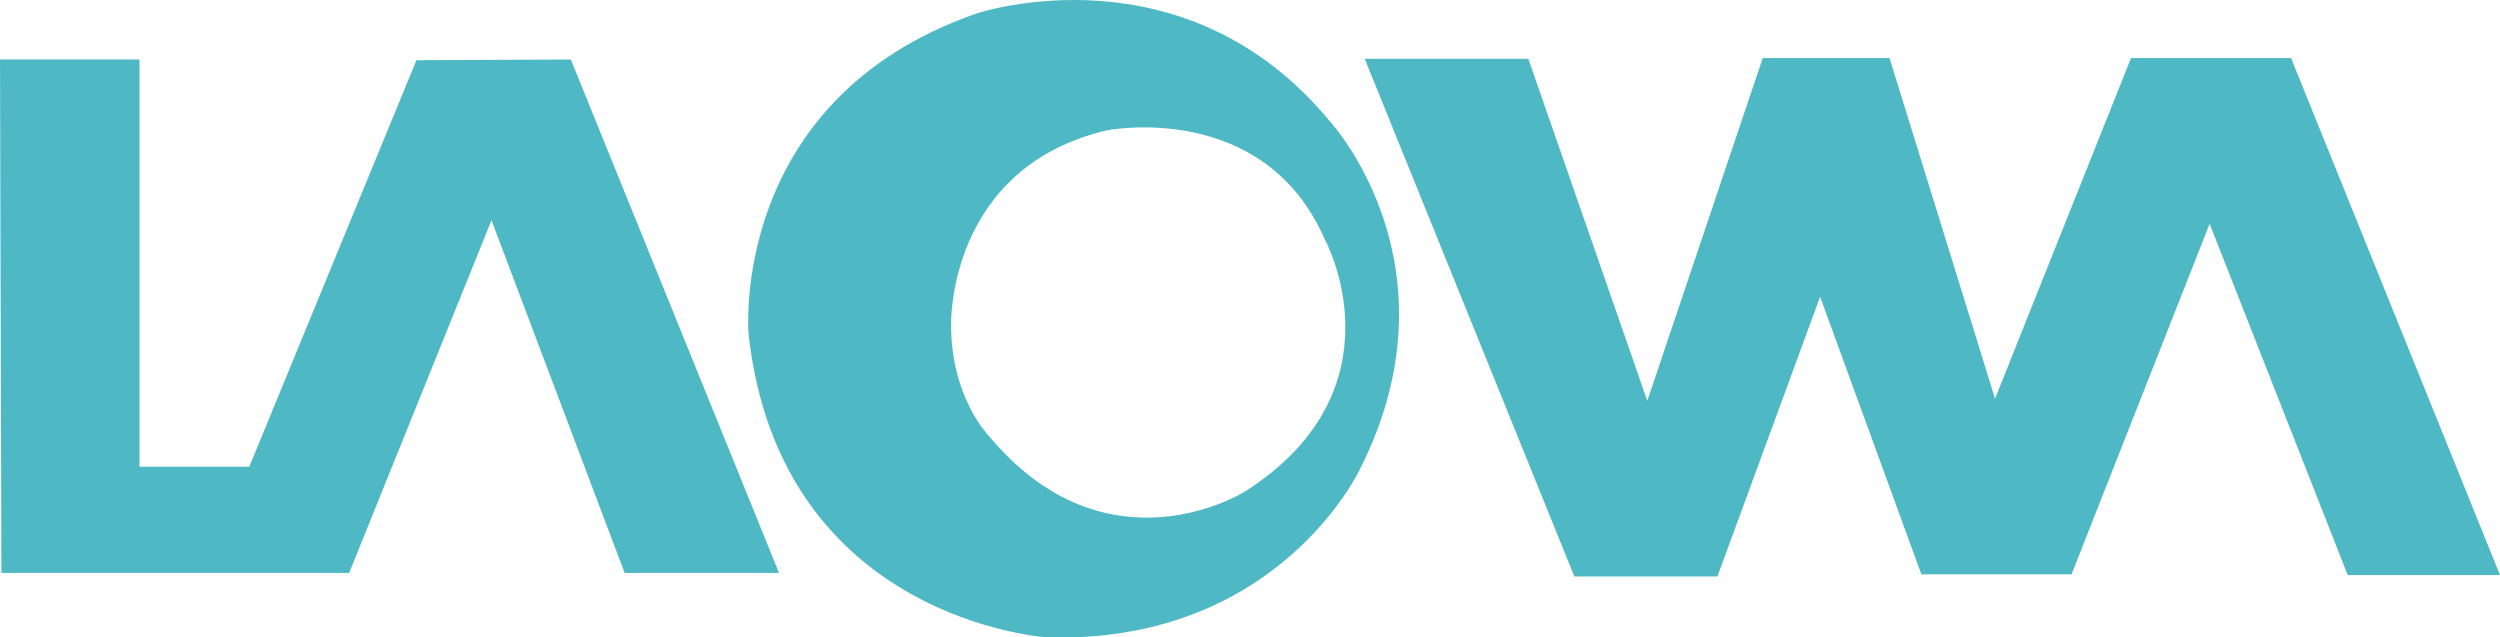 <?xml version="1.0" encoding="utf-8"?>
<!-- Generator: Adobe Illustrator 27.2.0, SVG Export Plug-In . SVG Version: 6.00 Build 0)  -->
<svg version="1.1" id="Layer_1" xmlns="http://www.w3.org/2000/svg" xmlns:xlink="http://www.w3.org/1999/xlink" x="0px" y="0px"
	 viewBox="0 0 353 90" style="enable-background:new 0 0 353 90;" xml:space="preserve">
<style type="text/css">
	.st0{fill:#4EB9C4;}
</style>
<g>
	<polygon class="st0" points="58.8,8.5 35.2,65.9 19.7,65.9 19.7,8.4 0,8.4 0.2,80.9 29,80.9 29,80.9 49.3,80.9 69.4,31.1 
		88.2,80.9 110,80.9 80.6,8.4 	"/>
	<path class="st0" d="M137.9,1.9c-35.1,12.2-32.2,45.3-32.2,45.3c4.5,40.5,42.2,42.8,42.2,42.8c32.8,0.9,44.2-23.9,44.2-23.9
		c14.3-28.5-4.1-48.7-4.1-48.7C167.3-8,137.9,1.9,137.9,1.9z M175.8,69.4c0,0-19.5,12.3-36.3-8c0,0-5.3-5.5-5.2-15.7
		c0,0-0.5-22,22-27.3c0,0,22.2-4.4,30.8,15.5C187.1,33.8,198.5,54.9,175.8,69.4z"/>
	<polygon class="st0" points="323.5,8.2 300.9,8.2 281.7,56.3 266.8,8.2 248.9,8.2 232.6,56.6 215.8,8.3 192.7,8.3 222.3,81.4 
		242.5,81.4 257,41.9 271.3,81.1 292.5,81.1 312,31.6 331.5,81.2 353,81.2 	"/>
</g>
</svg>
